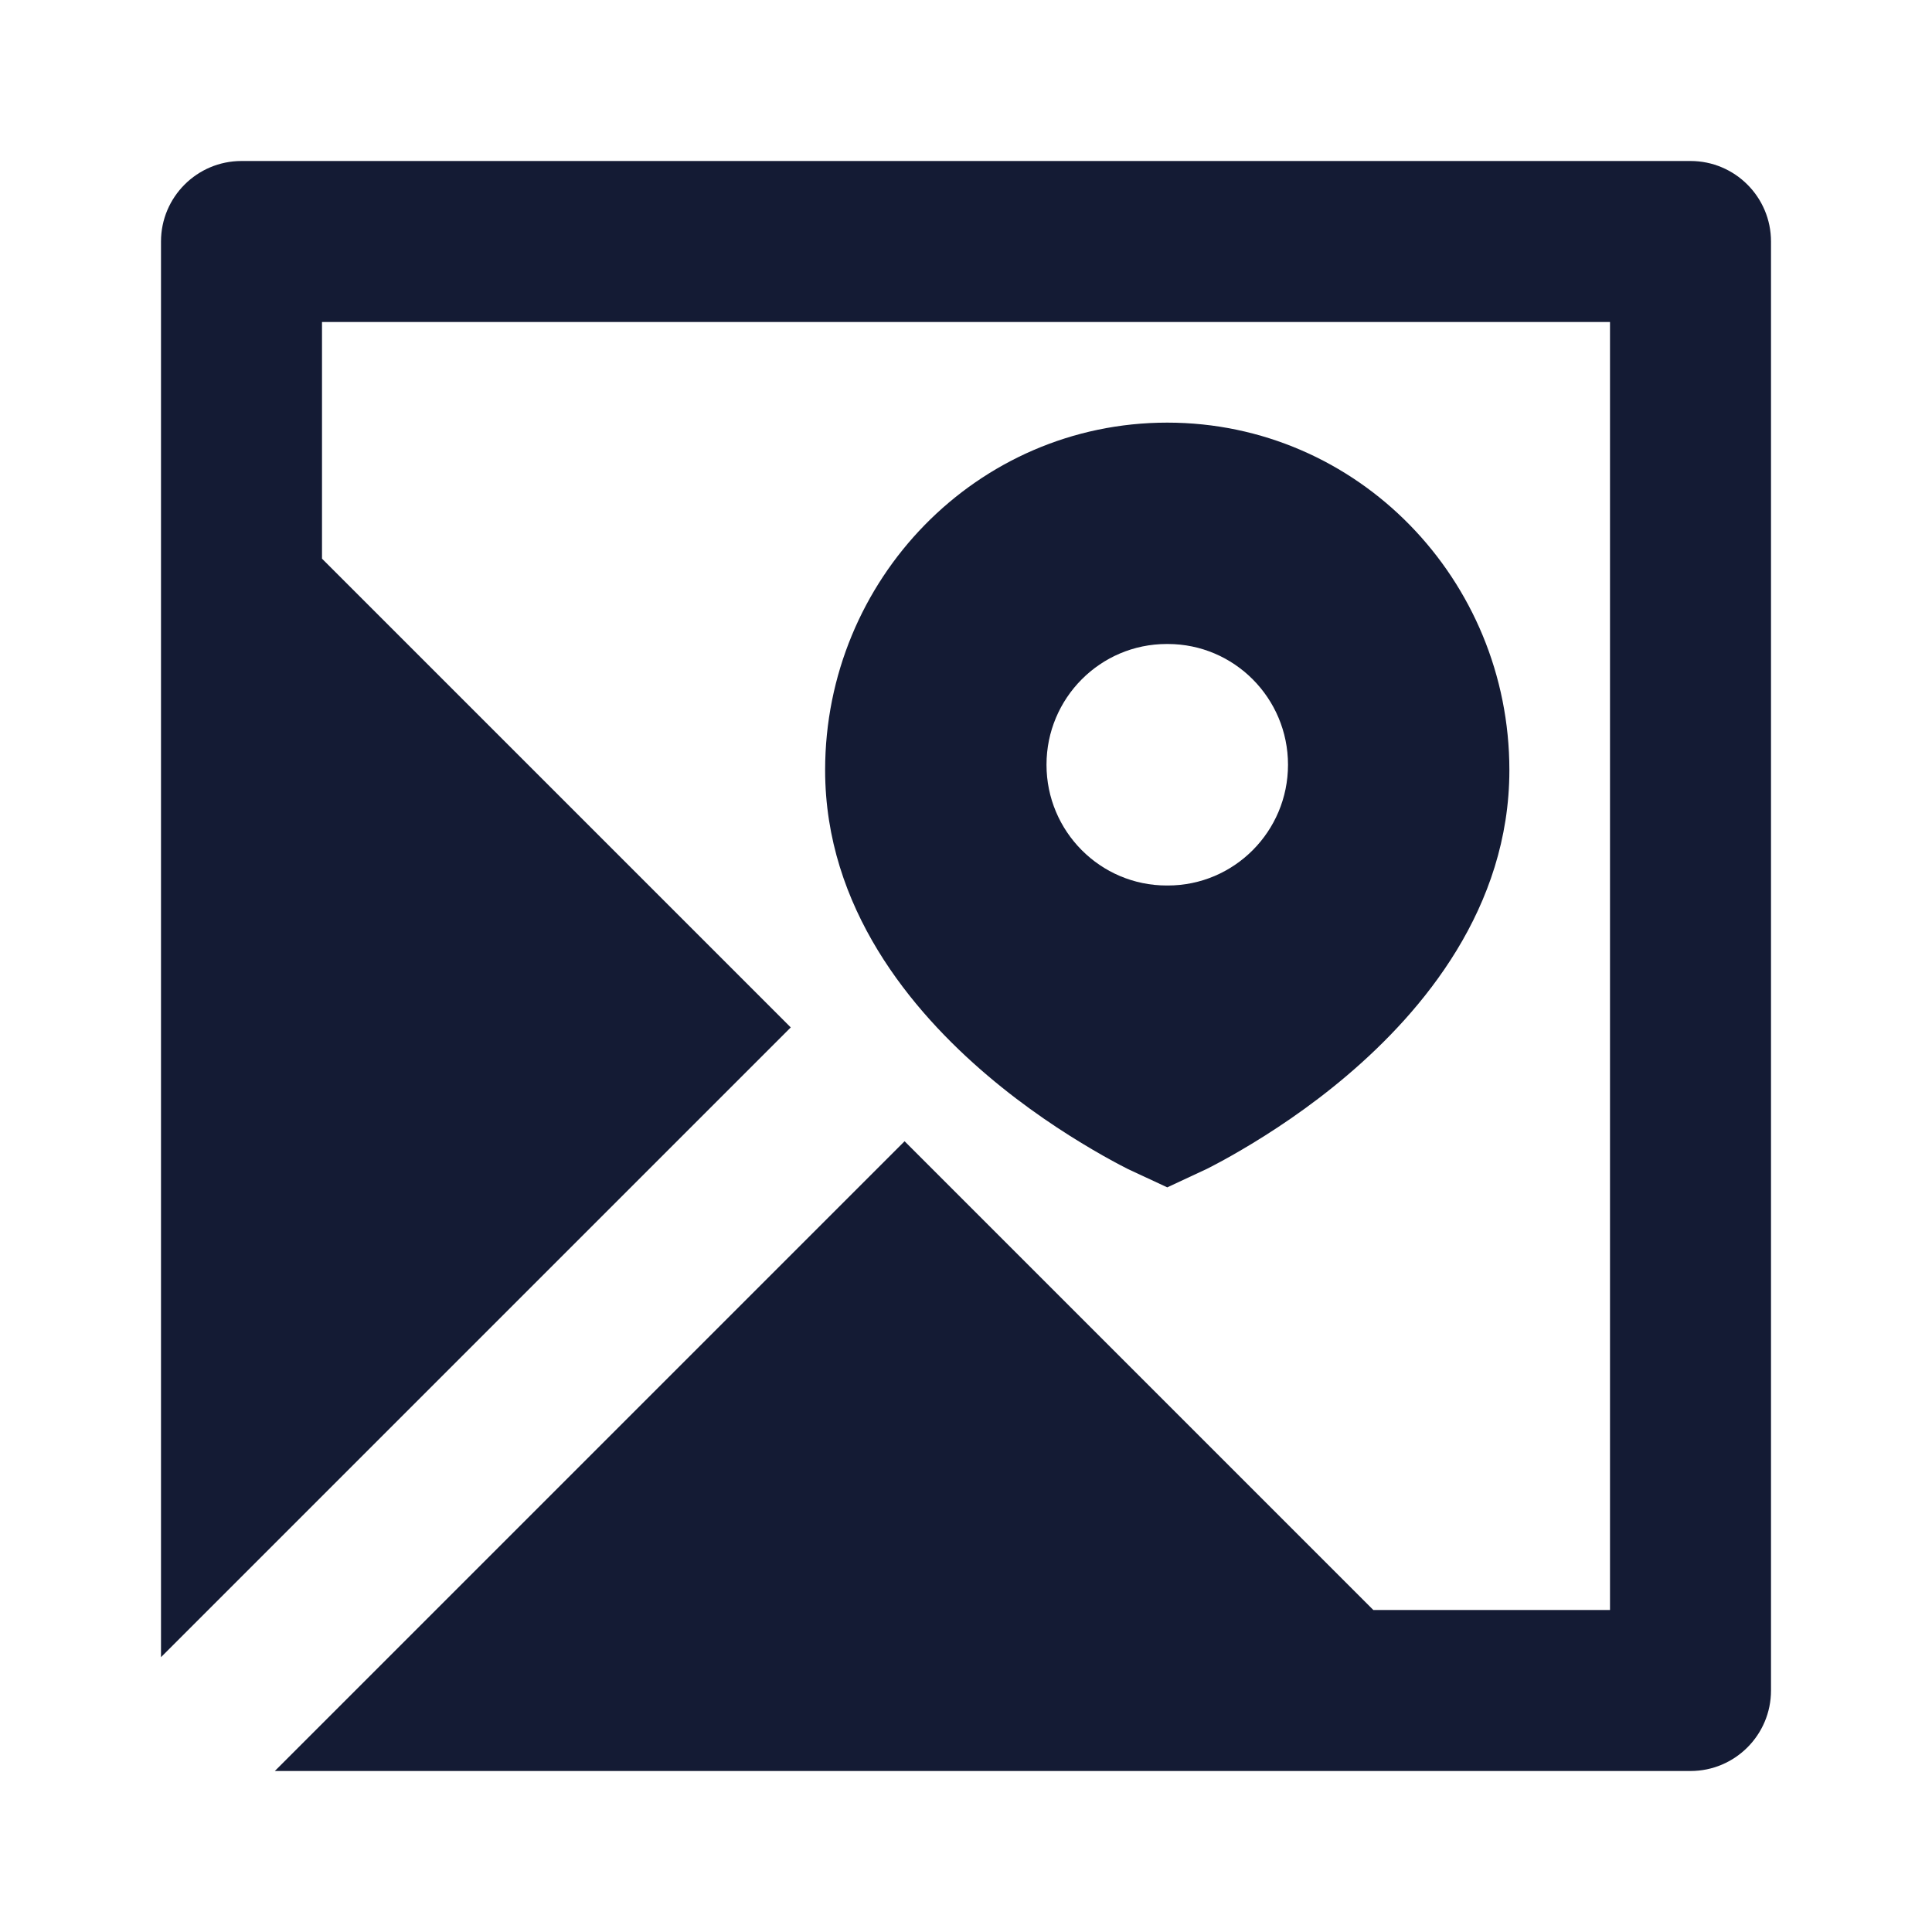 <svg width="24" height="24" viewBox="0 0 24 24" fill="none" xmlns="http://www.w3.org/2000/svg">
<path d="M3 2C2.448 2 2 2.448 2 3V20.586L9.823 12.763L4 6.94V4H20V20H17.06L11.237 14.177L3.414 22H21C21.552 22 22 21.552 22 21V3C22 2.448 21.552 2 21 2H3Z" fill="#141B34"/>
<path fill-rule="evenodd" clip-rule="evenodd" d="M13.572 14.281C13.75 14.386 13.899 14.465 14.007 14.52L14.5 14.75L14.993 14.52C15.101 14.465 15.25 14.386 15.428 14.281C15.783 14.073 16.259 13.764 16.738 13.356C17.675 12.559 18.75 11.28 18.75 9.566C18.75 7.202 16.867 5.25 14.5 5.25C12.133 5.25 10.25 7.202 10.25 9.566C10.25 11.28 11.325 12.559 12.262 13.356C12.741 13.764 13.217 14.073 13.572 14.281ZM14.493 8C13.669 8 13 8.672 13 9.5C13 10.328 13.669 11 14.493 11H14.507C15.331 11 16 10.328 16 9.5C16 8.672 15.331 8 14.507 8H14.493Z" fill="#141B34"/>
</svg>

